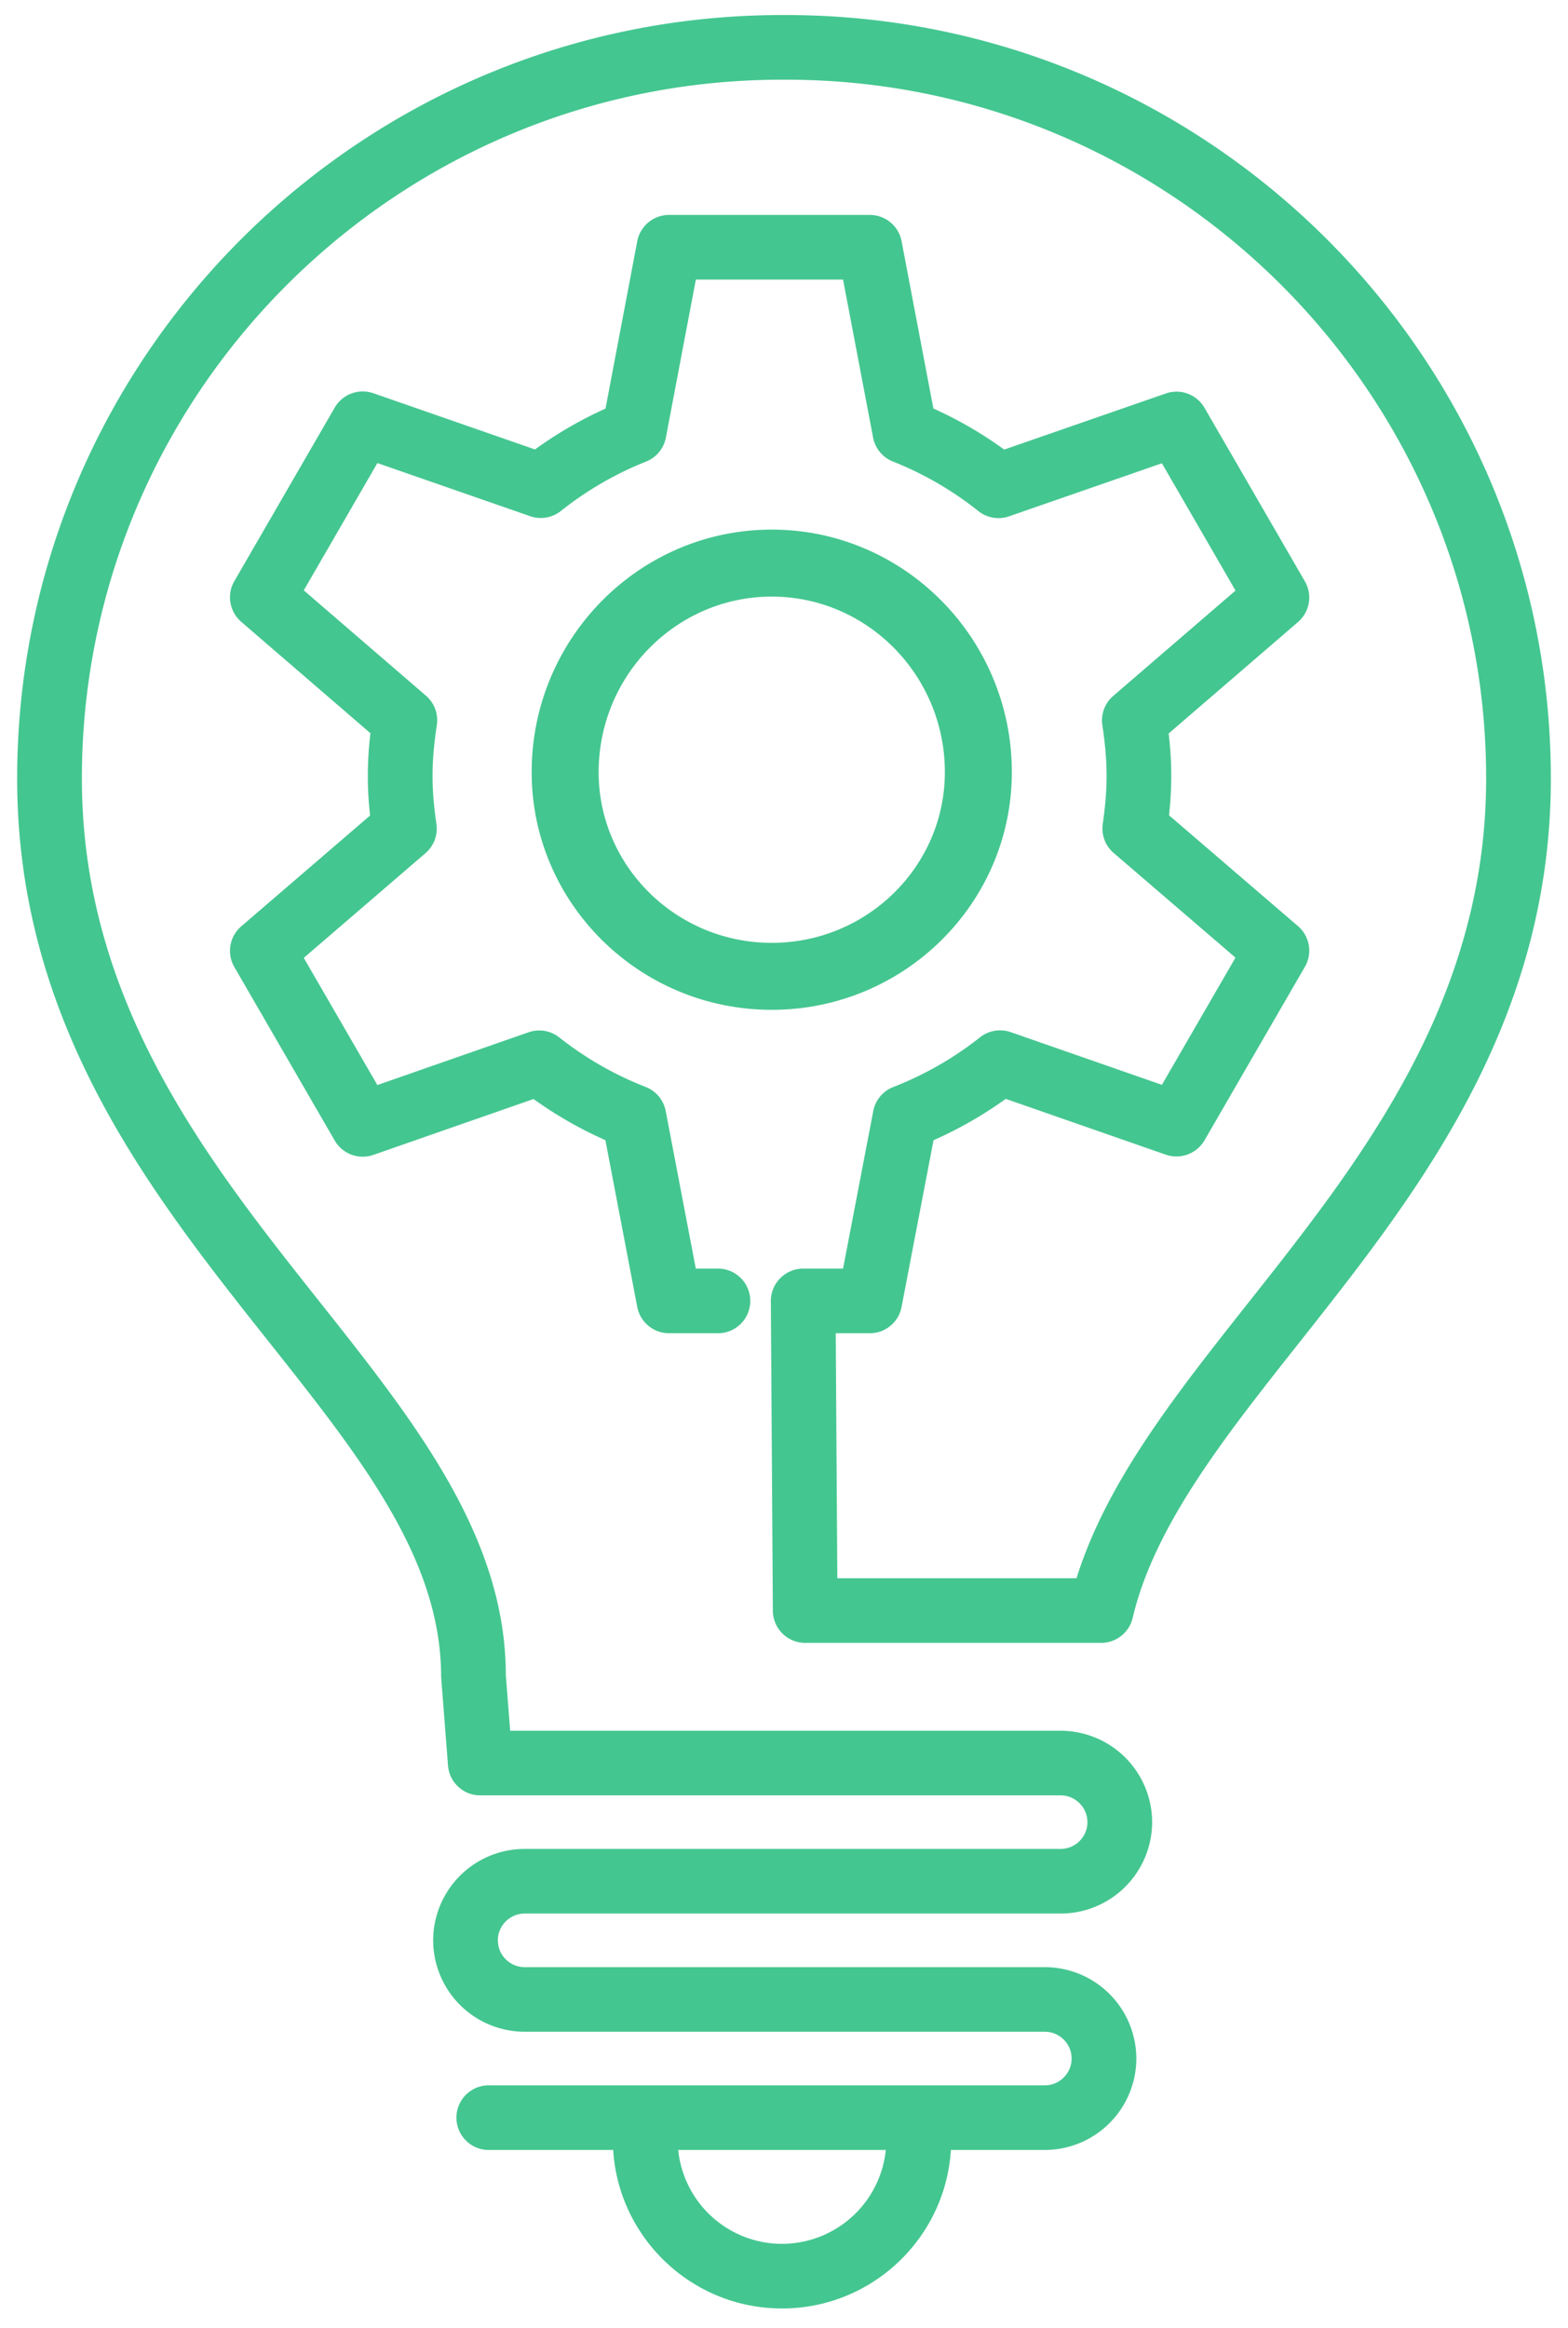 <svg width="64" height="95" fill="none" xmlns="http://www.w3.org/2000/svg"><mask id="a" maskUnits="userSpaceOnUse" x="0" y="-.086" width="64" height="95" fill="#000"><path fill="#fff" d="M0 -0.086H64V94.914H0z"/><path d="M32.865 66.742h12.08c.473 0 .885-.325.994-.785.902-3.826 3.783-7.469 6.835-11.326C57.568 48.571 63 41.702 63 31.771 63 14.756 49.13.914 32.082.914h-.163C14.869.914 1 14.756 1 31.771c0 9.93 5.411 16.752 10.186 22.772 3.82 4.814 7.118 8.974 7.12 13.893l.279 3.59c.041.53.484.94 1.017.94h23.685c.77 0 1.397.625 1.397 1.393s-.626 1.392-1.397 1.392h-21.87a3.438 3.438 0 0 0-3.437 3.431 3.438 3.438 0 0 0 3.437 3.43h21.226c.77 0 1.396.626 1.396 1.394 0 .768-.626 1.393-1.396 1.393H20.005a1.02 1.02 0 1 0 0 2.037h5.31c.07 3.578 3.003 6.469 6.604 6.469 3.602 0 6.535-2.89 6.605-6.469h4.12a3.438 3.438 0 0 0 3.437-3.43 3.438 3.438 0 0 0-3.438-3.43H21.417c-.77 0-1.396-.626-1.396-1.394 0-.769.627-1.393 1.396-1.393h21.87a3.438 3.438 0 0 0 3.439-3.43 3.438 3.438 0 0 0-3.438-3.43H20.546l-.201-2.571c0-5.55-3.672-10.18-7.56-15.08C8.219 47.52 3.042 40.992 3.042 31.77c0-15.89 12.954-28.818 28.877-28.818h.164c15.923 0 28.876 12.928 28.876 28.818 0 9.225-5.199 15.799-9.787 21.598-2.998 3.79-5.84 7.384-7.01 11.337H33.878l-.068-10.598h1.692c.49 0 .91-.347 1.002-.828l1.334-6.96a16.084 16.084 0 0 0 3.164-1.811l6.68 2.329c.464.16.975-.029 1.222-.453l4.098-7.082a1.017 1.017 0 0 0-.219-1.282l-5.383-4.625a14.8 14.8 0 0 0 .107-1.73c0-.586-.039-1.186-.122-1.857l5.4-4.652c.37-.319.462-.857.217-1.28l-4.098-7.083a1.02 1.02 0 0 0-1.22-.453l-6.745 2.341a16.06 16.06 0 0 0-3.107-1.8L36.505 9.9a1.02 1.02 0 0 0-1.002-.829h-8.195c-.49 0-.912.348-1.003.83l-1.325 6.983c-1.094.48-2.13 1.08-3.093 1.792l-6.745-2.345a1.023 1.023 0 0 0-1.22.452l-4.098 7.084c-.245.423-.154.96.217 1.28l5.396 4.652a14.832 14.832 0 0 0-.124 1.866c0 .549.034 1.111.109 1.739l-5.38 4.626c-.371.32-.463.857-.218 1.281l4.098 7.083c.245.424.759.613 1.22.452l6.684-2.332c.974.715 2.03 1.32 3.149 1.803l1.33 6.962c.092.48.513.828 1.003.828h1.94a1.02 1.02 0 1 0 0-2.037h-1.096l-1.275-6.676a1.02 1.02 0 0 0-.63-.757 14.028 14.028 0 0 1-3.604-2.065 1.02 1.02 0 0 0-.972-.163l-6.404 2.235-3.252-5.62 5.157-4.436c.264-.227.394-.572.344-.916-.11-.764-.161-1.4-.161-2.006 0-.646.056-1.32.178-2.123a1.018 1.018 0 0 0-.341-.924l-5.177-4.463 3.253-5.624 6.47 2.25c.33.114.697.052.97-.166a14.022 14.022 0 0 1 3.551-2.058c.324-.13.56-.415.625-.757l1.27-6.692h6.504l1.273 6.69c.065.342.301.628.625.756a13.99 13.99 0 0 1 3.563 2.066c.274.218.643.281.972.165l6.469-2.245 3.254 5.624-5.181 4.462a1.02 1.02 0 0 0-.343.923c.122.802.177 1.474.177 2.116 0 .603-.05 1.237-.16 1.999-.049.344.08.69.345.916l5.16 4.433-3.252 5.621-6.403-2.231a1.02 1.02 0 0 0-.972.164 14.031 14.031 0 0 1-3.616 2.071 1.018 1.018 0 0 0-.631.757l-1.28 6.674h-1.874a1.022 1.022 0 0 0-1.021 1.026l.082 12.635a1.02 1.02 0 0 0 1.02 1.012zm-.947 25.126a4.563 4.563 0 0 1-4.556-4.431h9.113a4.563 4.563 0 0 1-4.557 4.43z"/></mask><path d="M32.865 66.742h12.08c.473 0 .885-.325.994-.785.902-3.826 3.783-7.469 6.835-11.326C57.568 48.571 63 41.702 63 31.771 63 14.756 49.13.914 32.082.914h-.163C14.869.914 1 14.756 1 31.771c0 9.93 5.411 16.752 10.186 22.772 3.82 4.814 7.118 8.974 7.12 13.893l.279 3.59c.041.53.484.94 1.017.94h23.685c.77 0 1.397.625 1.397 1.393s-.626 1.392-1.397 1.392h-21.87a3.438 3.438 0 0 0-3.437 3.431 3.438 3.438 0 0 0 3.437 3.43h21.226c.77 0 1.396.626 1.396 1.394 0 .768-.626 1.393-1.396 1.393H20.005a1.02 1.02 0 1 0 0 2.037h5.31c.07 3.578 3.003 6.469 6.604 6.469 3.602 0 6.535-2.89 6.605-6.469h4.12a3.438 3.438 0 0 0 3.437-3.43 3.438 3.438 0 0 0-3.438-3.43H21.417c-.77 0-1.396-.626-1.396-1.394 0-.769.627-1.393 1.396-1.393h21.87a3.438 3.438 0 0 0 3.439-3.43 3.438 3.438 0 0 0-3.438-3.43H20.546l-.201-2.571c0-5.55-3.672-10.18-7.56-15.08C8.219 47.52 3.042 40.992 3.042 31.77c0-15.89 12.954-28.818 28.877-28.818h.164c15.923 0 28.876 12.928 28.876 28.818 0 9.225-5.199 15.799-9.787 21.598-2.998 3.79-5.84 7.384-7.01 11.337H33.878l-.068-10.598h1.692c.49 0 .91-.347 1.002-.828l1.334-6.96a16.084 16.084 0 0 0 3.164-1.811l6.68 2.329c.464.16.975-.029 1.222-.453l4.098-7.082a1.017 1.017 0 0 0-.219-1.282l-5.383-4.625a14.8 14.8 0 0 0 .107-1.73c0-.586-.039-1.186-.122-1.857l5.4-4.652c.37-.319.462-.857.217-1.28l-4.098-7.083a1.02 1.02 0 0 0-1.22-.453l-6.745 2.341a16.06 16.06 0 0 0-3.107-1.8L36.505 9.9a1.02 1.02 0 0 0-1.002-.829h-8.195c-.49 0-.912.348-1.003.83l-1.325 6.983c-1.094.48-2.13 1.08-3.093 1.792l-6.745-2.345a1.023 1.023 0 0 0-1.22.452l-4.098 7.084c-.245.423-.154.96.217 1.28l5.396 4.652a14.832 14.832 0 0 0-.124 1.866c0 .549.034 1.111.109 1.739l-5.38 4.626c-.371.32-.463.857-.218 1.281l4.098 7.083c.245.424.759.613 1.22.452l6.684-2.332c.974.715 2.03 1.32 3.149 1.803l1.33 6.962c.092.48.513.828 1.003.828h1.94a1.02 1.02 0 1 0 0-2.037h-1.096l-1.275-6.676a1.02 1.02 0 0 0-.63-.757 14.028 14.028 0 0 1-3.604-2.065 1.02 1.02 0 0 0-.972-.163l-6.404 2.235-3.252-5.62 5.157-4.436c.264-.227.394-.572.344-.916-.11-.764-.161-1.4-.161-2.006 0-.646.056-1.32.178-2.123a1.018 1.018 0 0 0-.341-.924l-5.177-4.463 3.253-5.624 6.47 2.25c.33.114.697.052.97-.166a14.022 14.022 0 0 1 3.551-2.058c.324-.13.56-.415.625-.757l1.27-6.692h6.504l1.273 6.69c.065.342.301.628.625.756a13.99 13.99 0 0 1 3.563 2.066c.274.218.643.281.972.165l6.469-2.245 3.254 5.624-5.181 4.462a1.02 1.02 0 0 0-.343.923c.122.802.177 1.474.177 2.116 0 .603-.05 1.237-.16 1.999-.049.344.08.69.345.916l5.16 4.433-3.252 5.621-6.403-2.231a1.02 1.02 0 0 0-.972.164 14.031 14.031 0 0 1-3.616 2.071 1.018 1.018 0 0 0-.631.757l-1.28 6.674h-1.874a1.022 1.022 0 0 0-1.021 1.026l.082 12.635a1.02 1.02 0 0 0 1.02 1.012zm-.947 25.126a4.563 4.563 0 0 1-4.556-4.431h9.113a4.563 4.563 0 0 1-4.557 4.43z" fill="#44C690"/><path d="M32.865 66.742h12.08c.473 0 .885-.325.994-.785.902-3.826 3.783-7.469 6.835-11.326C57.568 48.571 63 41.702 63 31.771 63 14.756 49.13.914 32.082.914h-.163C14.869.914 1 14.756 1 31.771c0 9.93 5.411 16.752 10.186 22.772 3.82 4.814 7.118 8.974 7.12 13.893l.279 3.59c.041.53.484.94 1.017.94h23.685c.77 0 1.397.625 1.397 1.393s-.626 1.392-1.397 1.392h-21.87a3.438 3.438 0 0 0-3.437 3.431 3.438 3.438 0 0 0 3.437 3.43h21.226c.77 0 1.396.626 1.396 1.394 0 .768-.626 1.393-1.396 1.393H20.005a1.02 1.02 0 1 0 0 2.037h5.31c.07 3.578 3.003 6.469 6.604 6.469 3.602 0 6.535-2.89 6.605-6.469h4.12a3.438 3.438 0 0 0 3.437-3.43 3.438 3.438 0 0 0-3.438-3.43H21.417c-.77 0-1.396-.626-1.396-1.394 0-.769.627-1.393 1.396-1.393h21.87a3.438 3.438 0 0 0 3.439-3.43 3.438 3.438 0 0 0-3.438-3.43H20.546l-.201-2.571c0-5.55-3.672-10.18-7.56-15.08C8.219 47.52 3.042 40.992 3.042 31.77c0-15.89 12.954-28.818 28.877-28.818h.164c15.923 0 28.876 12.928 28.876 28.818 0 9.225-5.199 15.799-9.787 21.598-2.998 3.79-5.84 7.384-7.01 11.337H33.878l-.068-10.598h1.692c.49 0 .91-.347 1.002-.828l1.334-6.96a16.084 16.084 0 0 0 3.164-1.811l6.68 2.329c.464.16.975-.029 1.222-.453l4.098-7.082a1.017 1.017 0 0 0-.219-1.282l-5.383-4.625a14.8 14.8 0 0 0 .107-1.73c0-.586-.039-1.186-.122-1.857l5.4-4.652c.37-.319.462-.857.217-1.28l-4.098-7.083a1.02 1.02 0 0 0-1.22-.453l-6.745 2.341a16.06 16.06 0 0 0-3.107-1.8L36.505 9.9a1.02 1.02 0 0 0-1.002-.829h-8.195c-.49 0-.912.348-1.003.83l-1.325 6.983c-1.094.48-2.13 1.08-3.093 1.792l-6.745-2.345a1.023 1.023 0 0 0-1.22.452l-4.098 7.084c-.245.423-.154.96.217 1.28l5.396 4.652a14.832 14.832 0 0 0-.124 1.866c0 .549.034 1.111.109 1.739l-5.38 4.626c-.371.32-.463.857-.218 1.281l4.098 7.083c.245.424.759.613 1.22.452l6.684-2.332c.974.715 2.03 1.32 3.149 1.803l1.33 6.962c.092.48.513.828 1.003.828h1.94a1.02 1.02 0 1 0 0-2.037h-1.096l-1.275-6.676a1.02 1.02 0 0 0-.63-.757 14.028 14.028 0 0 1-3.604-2.065 1.02 1.02 0 0 0-.972-.163l-6.404 2.235-3.252-5.62 5.157-4.436c.264-.227.394-.572.344-.916-.11-.764-.161-1.4-.161-2.006 0-.646.056-1.32.178-2.123a1.018 1.018 0 0 0-.341-.924l-5.177-4.463 3.253-5.624 6.47 2.25c.33.114.697.052.97-.166a14.022 14.022 0 0 1 3.551-2.058c.324-.13.56-.415.625-.757l1.27-6.692h6.504l1.273 6.69c.065.342.301.628.625.756a13.99 13.99 0 0 1 3.563 2.066c.274.218.643.281.972.165l6.469-2.245 3.254 5.624-5.181 4.462a1.02 1.02 0 0 0-.343.923c.122.802.177 1.474.177 2.116 0 .603-.05 1.237-.16 1.999-.049.344.08.69.345.916l5.16 4.433-3.252 5.621-6.403-2.231a1.02 1.02 0 0 0-.972.164 14.031 14.031 0 0 1-3.616 2.071 1.018 1.018 0 0 0-.631.757l-1.28 6.674h-1.874a1.022 1.022 0 0 0-1.021 1.026l.082 12.635a1.02 1.02 0 0 0 1.02 1.012zm-.947 25.126a4.563 4.563 0 0 1-4.556-4.431h9.113a4.563 4.563 0 0 1-4.557 4.43z" stroke="#44C690" stroke-width=".6" mask="url(#a)"/><path d="M41.15 31.51c0-5.374-4.327-9.748-9.65-9.748s-9.65 4.374-9.65 9.748c0 5.268 4.33 9.55 9.65 9.55s9.65-4.282 9.65-9.55zm-9.65 7.116c-3.98 0-7.216-3.194-7.216-7.116 0-4.035 3.24-7.314 7.216-7.314 3.977 0 7.216 3.28 7.216 7.314 0 3.922-3.236 7.116-7.216 7.116z" fill="#44C690" stroke="#44C690" stroke-width=".3"/></svg>